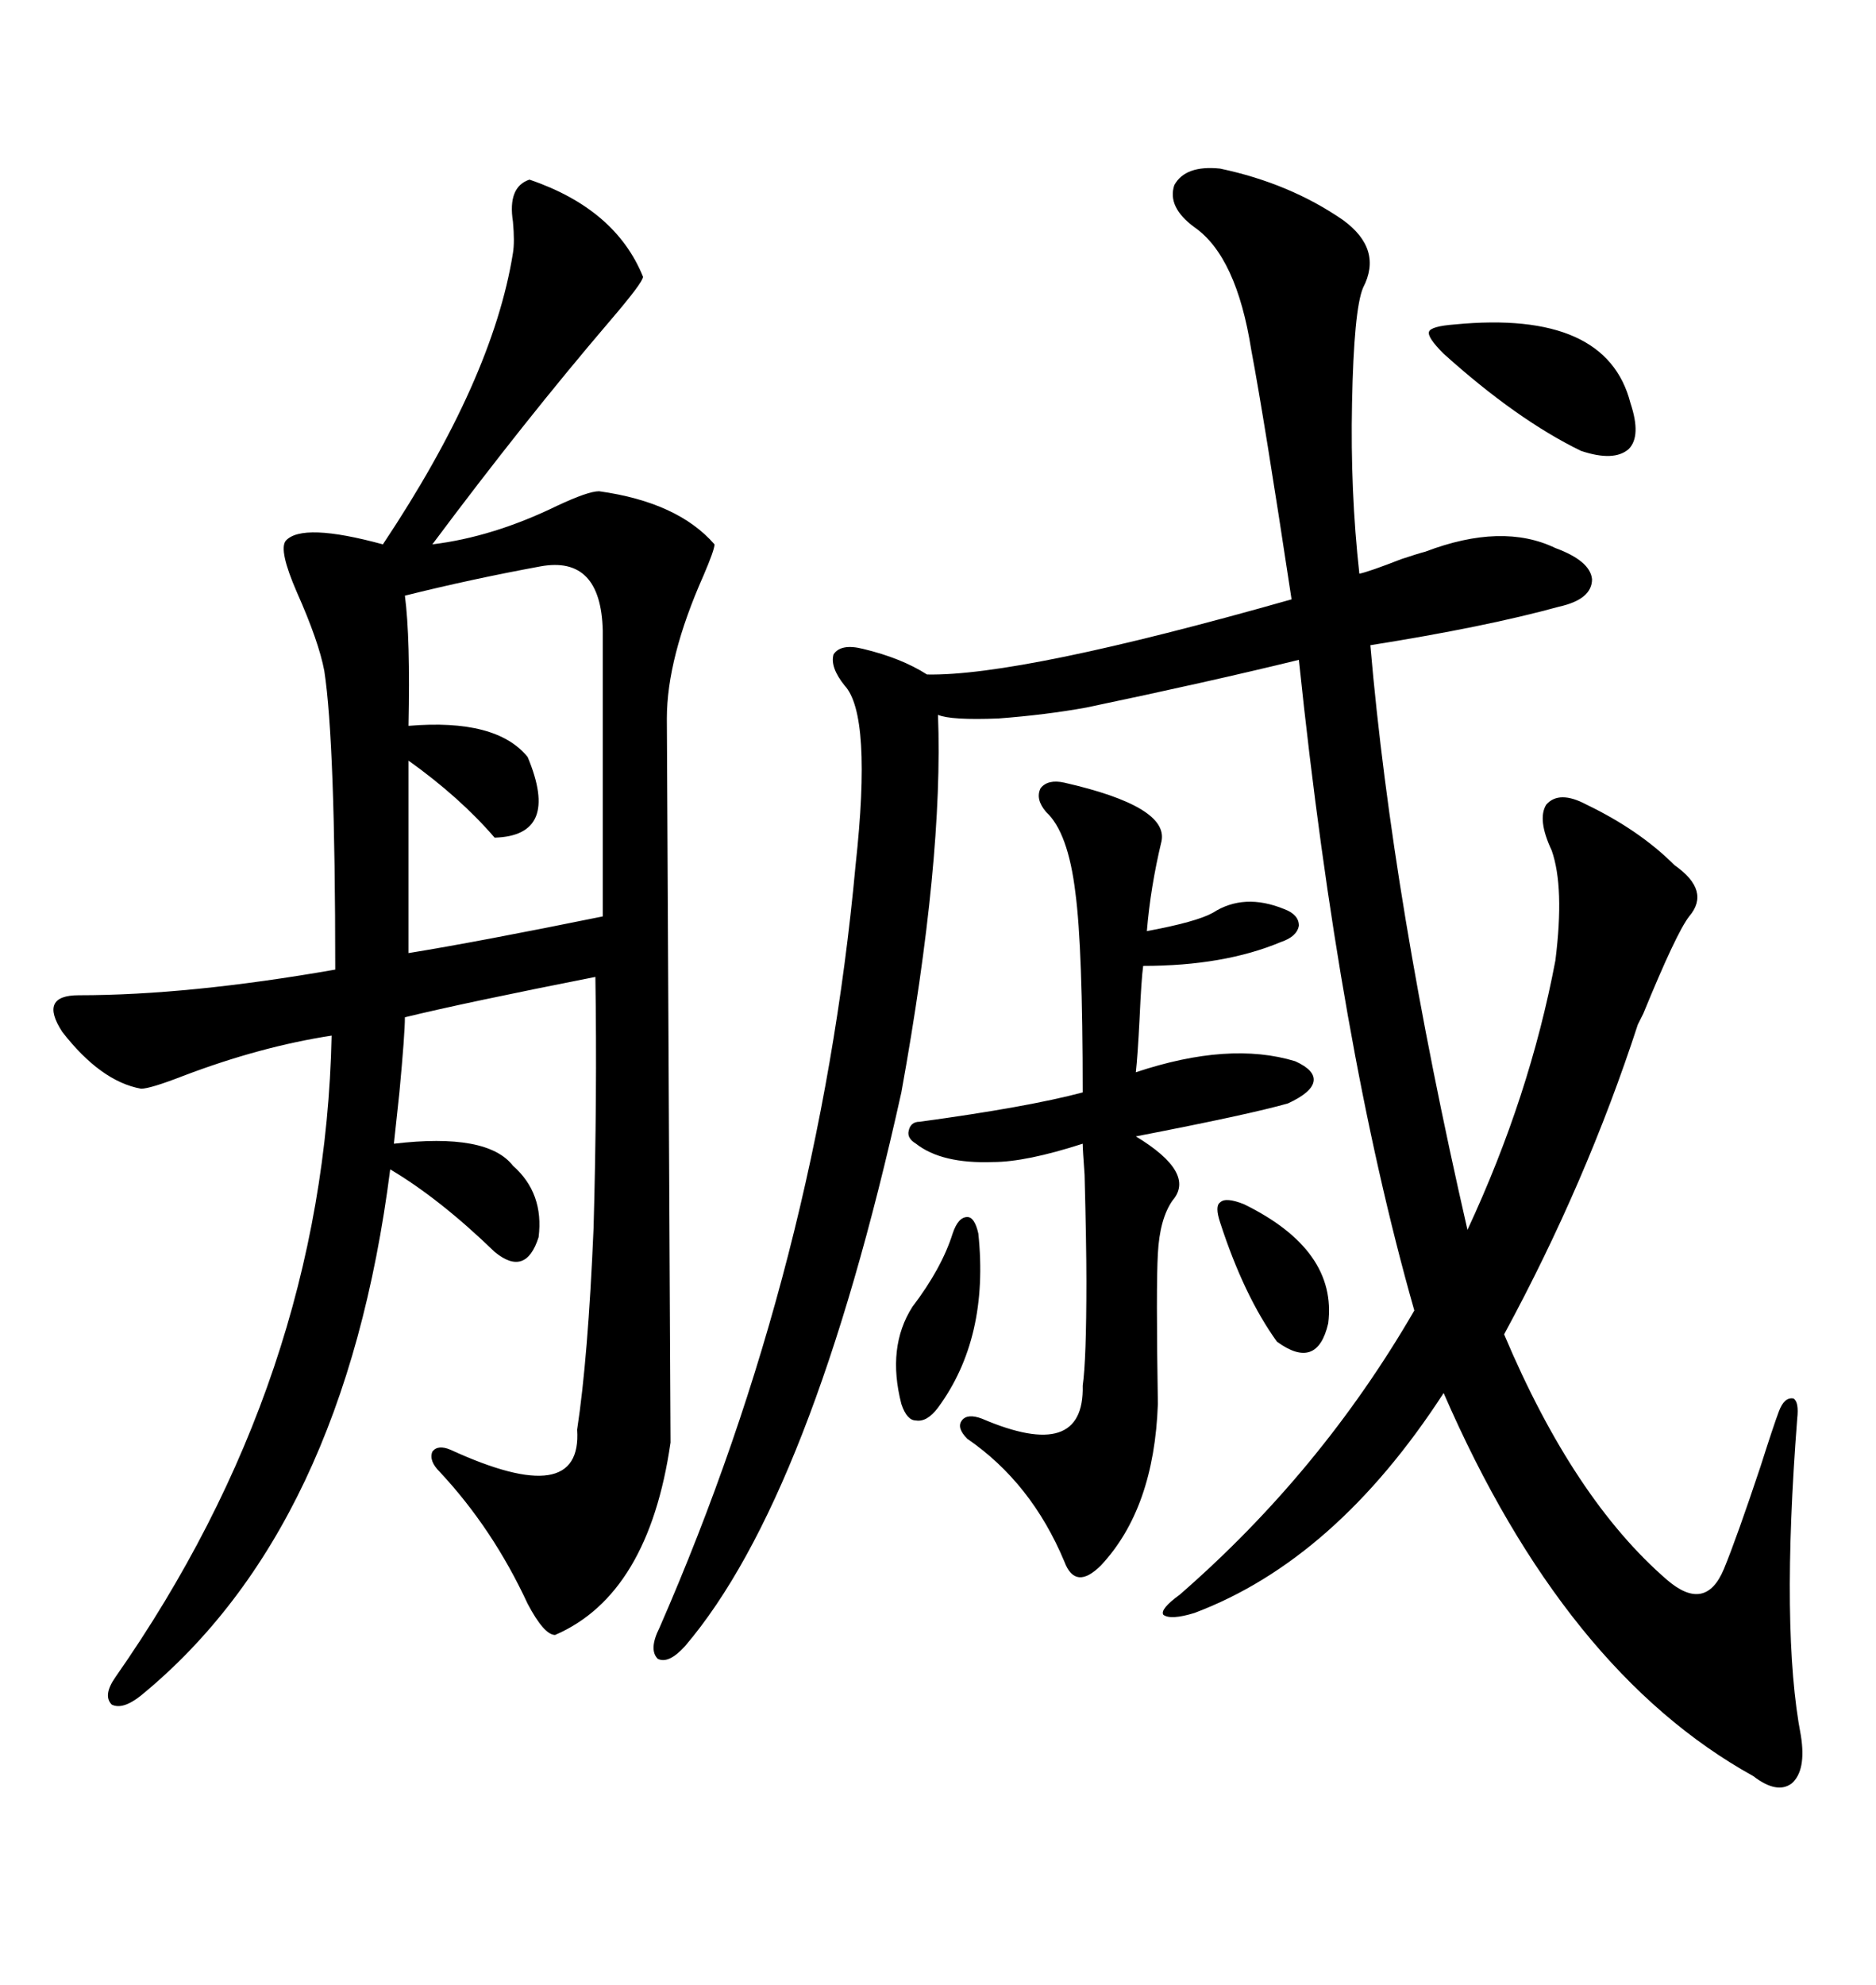 <svg xmlns="http://www.w3.org/2000/svg" xmlns:xlink="http://www.w3.org/1999/xlink" width="300" height="317.285"><path d="M84.67 28.71L84.67 28.71Q98.44 33.40 102.83 44.24L102.83 44.24Q102.83 45.12 97.56 51.27L97.56 51.27Q83.79 67.38 69.14 87.01L69.14 87.01Q78.81 85.84 89.06 80.86L89.06 80.86Q94.04 78.52 95.80 78.52L95.80 78.52Q108.40 80.27 114.26 87.01L114.26 87.01Q114.26 87.89 112.50 91.99L112.50 91.99Q106.64 105.18 106.64 114.84L106.64 114.84L107.23 230.57Q103.71 254.88 88.77 261.33L88.77 261.33Q87.01 261.33 84.38 256.35L84.38 256.35Q78.81 244.34 70.31 235.25L70.31 235.25Q68.55 233.50 69.14 232.03L69.14 232.03Q70.02 230.86 72.07 231.74L72.07 231.74Q93.16 241.41 92.29 228.52L92.29 228.52Q94.04 217.09 94.92 196.29L94.92 196.29Q95.51 175.20 95.21 156.15L95.21 156.15Q74.41 160.25 64.75 162.60L64.75 162.60Q64.75 165.23 63.87 174.61L63.87 174.61Q63.28 180.18 62.99 182.81L62.99 182.81Q77.93 181.05 82.03 186.33L82.03 186.33Q87.01 190.72 86.13 197.75L86.13 197.75Q84.08 204.20 79.10 200.10L79.10 200.10Q70.31 191.60 62.40 186.91L62.40 186.91Q55.08 244.34 22.56 271.00L22.56 271.00Q19.63 273.34 17.87 272.46L17.87 272.46Q16.41 271.00 18.46 268.07L18.46 268.07Q51.86 220.31 53.03 165.53L53.03 165.53Q41.60 167.29 29.30 171.97L29.30 171.97Q24.02 174.02 22.56 174.02L22.56 174.02Q16.11 172.85 9.96 164.94L9.96 164.94Q6.15 159.08 12.60 159.08L12.60 159.08Q30.18 159.08 53.61 154.98L53.61 154.98Q53.61 118.65 51.86 107.23L51.86 107.23Q50.98 102.54 47.46 94.63L47.46 94.63Q44.53 87.89 45.70 86.43L45.70 86.43Q48.34 83.50 61.23 87.01L61.23 87.01Q78.81 60.64 82.03 40.43L82.03 40.43Q82.32 38.67 82.03 35.45L82.03 35.45Q81.15 29.88 84.67 28.71ZM195.12 26.95L195.12 26.95Q206.25 29.30 214.75 35.16L214.75 35.16Q221.19 39.84 217.97 46.00L217.97 46.00Q216.50 49.51 216.21 64.45L216.21 64.45Q215.92 78.52 217.38 91.70L217.38 91.70Q218.85 91.41 224.12 89.36L224.12 89.36Q226.76 88.48 227.93 88.18L227.93 88.18Q240.23 83.50 248.73 87.60L248.73 87.60Q254.30 89.65 254.59 92.58L254.59 92.58Q254.59 95.80 249.32 96.97L249.32 96.97Q237.60 100.20 219.14 103.13L219.14 103.13Q222.66 144.14 234.67 196.58L234.67 196.58Q244.63 175.20 248.73 153.52L248.73 153.52Q250.20 141.80 248.14 135.94L248.14 135.94Q245.80 130.96 247.27 128.61L247.27 128.61Q249.32 126.27 253.71 128.61L253.71 128.61Q262.21 132.71 267.77 138.28L267.77 138.28Q273.63 142.38 270.12 146.48L270.12 146.48Q268.07 149.12 262.79 162.01L262.79 162.01Q262.21 163.18 261.91 163.77L261.91 163.77Q253.71 188.96 240.53 213.28L240.53 213.28Q251.66 239.65 266.60 252.54L266.60 252.54Q272.75 257.81 275.68 250.78L275.68 250.78Q277.73 245.80 281.54 234.38L281.54 234.38Q283.59 227.93 284.47 225.59L284.47 225.59Q285.35 223.24 286.82 223.54L286.82 223.54Q287.70 224.12 287.40 226.76L287.40 226.76Q284.77 260.74 287.99 277.44L287.99 277.44Q288.87 283.01 286.52 285.06L286.52 285.06Q284.18 286.82 280.37 283.89L280.37 283.89Q250.20 267.19 230.86 222.66L230.86 222.66Q213.57 249.32 191.02 257.81L191.02 257.81Q187.21 258.98 186.04 258.11L186.04 258.11Q185.45 257.23 188.67 254.88L188.67 254.88Q211.23 235.25 226.17 209.47L226.17 209.47Q214.16 167.29 207.71 105.47L207.71 105.47Q193.36 108.98 173.73 113.09L173.73 113.09Q167.29 114.26 159.67 114.84L159.67 114.84Q152.05 115.14 150 114.26L150 114.26Q150.88 137.40 144.14 174.61L144.14 174.61Q129.79 239.36 109.57 263.09L109.57 263.09Q106.93 266.02 105.18 265.14L105.18 265.14Q103.71 263.67 105.47 260.16L105.47 260.16Q130.96 201.86 136.82 138.28L136.82 138.28Q139.45 114.26 135.06 109.57L135.06 109.57Q132.71 106.64 133.30 104.59L133.30 104.59Q134.47 102.83 137.99 103.71L137.99 103.71Q144.14 105.18 148.24 107.81L148.24 107.81Q163.18 108.11 206.54 95.80L206.54 95.80Q202.15 66.80 200.10 55.96L200.10 55.96Q197.75 41.02 191.02 36.33L191.02 36.33Q186.62 33.11 187.79 29.59L187.79 29.59Q189.55 26.37 195.12 26.95ZM147.07 179.30L147.07 179.30Q164.36 176.95 173.14 174.61L173.14 174.61Q173.14 151.46 171.97 142.68L171.97 142.68Q170.80 133.01 167.29 129.79L167.29 129.79Q165.53 127.73 166.41 125.98L166.41 125.98Q167.58 124.51 170.21 125.10L170.21 125.10Q186.91 128.91 185.74 134.47L185.74 134.47Q183.98 141.80 183.40 148.83L183.40 148.83Q191.31 147.36 193.95 145.90L193.95 145.90Q198.93 142.68 205.37 145.31L205.37 145.31Q207.71 146.19 207.71 147.95L207.71 147.95Q207.42 149.71 204.79 150.59L204.79 150.59Q195.70 154.39 182.81 154.39L182.81 154.39Q182.52 156.45 182.23 162.89L182.23 162.89Q181.93 168.75 181.64 171.39L181.64 171.39Q196.58 166.41 207.13 169.63L207.13 169.63Q210.35 171.09 210.06 172.85L210.06 172.85Q209.77 174.61 205.96 176.37L205.96 176.37Q199.80 178.13 181.64 181.64L181.64 181.64Q191.31 187.50 187.50 191.89L187.50 191.89Q185.45 194.82 185.16 200.39L185.16 200.39Q184.86 205.66 185.16 224.41L185.16 224.41Q184.57 241.11 176.07 250.20L176.07 250.20Q171.97 254.30 170.21 249.61L170.21 249.61Q164.94 237.01 154.69 229.98L154.69 229.98Q152.93 228.22 153.81 227.05L153.81 227.05Q154.69 225.88 157.03 226.76L157.03 226.76Q173.44 233.79 173.14 221.48L173.14 221.48Q173.73 217.38 173.73 204.79L173.73 204.79Q173.73 198.93 173.44 187.79L173.44 187.79Q173.14 183.69 173.14 182.81L173.14 182.81Q164.06 185.74 158.79 185.74L158.79 185.74Q150.59 186.04 146.48 182.81L146.48 182.81Q145.02 181.93 145.31 180.76L145.31 180.76Q145.61 179.30 147.07 179.30ZM86.43 90.53L86.43 90.53Q75.29 92.58 64.75 95.21L64.75 95.21Q65.63 101.95 65.33 116.02L65.33 116.02Q79.39 114.84 84.38 121.00L84.38 121.00Q89.65 133.59 79.10 133.89L79.10 133.89Q73.54 127.44 65.33 121.58L65.33 121.58L65.33 152.34Q76.17 150.59 96.39 146.48L96.39 146.48L96.39 100.78Q96.09 88.77 86.43 90.53ZM232.62 51.86L232.62 51.86Q256.93 49.51 260.74 64.45L260.74 64.45Q262.50 69.73 260.45 71.78L260.45 71.78Q258.11 73.83 252.83 72.07L252.83 72.07Q242.58 67.09 230.86 56.54L230.86 56.54Q228.22 53.91 228.52 53.03L228.52 53.03Q228.81 52.15 232.62 51.86ZM152.34 197.17L152.34 197.17Q153.22 194.53 154.69 194.53L154.69 194.53Q155.86 194.53 156.45 197.17L156.45 197.17Q158.20 213.87 150 225L150 225Q148.24 227.34 146.48 227.05L146.48 227.05Q145.02 227.05 144.14 224.41L144.14 224.41Q141.80 215.33 145.90 208.89L145.90 208.89Q150.59 202.73 152.34 197.17ZM198.93 192.48L198.93 192.48Q213.87 199.80 212.40 211.52L212.40 211.52Q210.64 219.14 204.20 214.45L204.20 214.45Q198.93 207.13 195.12 195.41L195.12 195.41Q194.24 192.77 195.12 192.19L195.12 192.19Q196.00 191.31 198.93 192.48Z"/></svg>